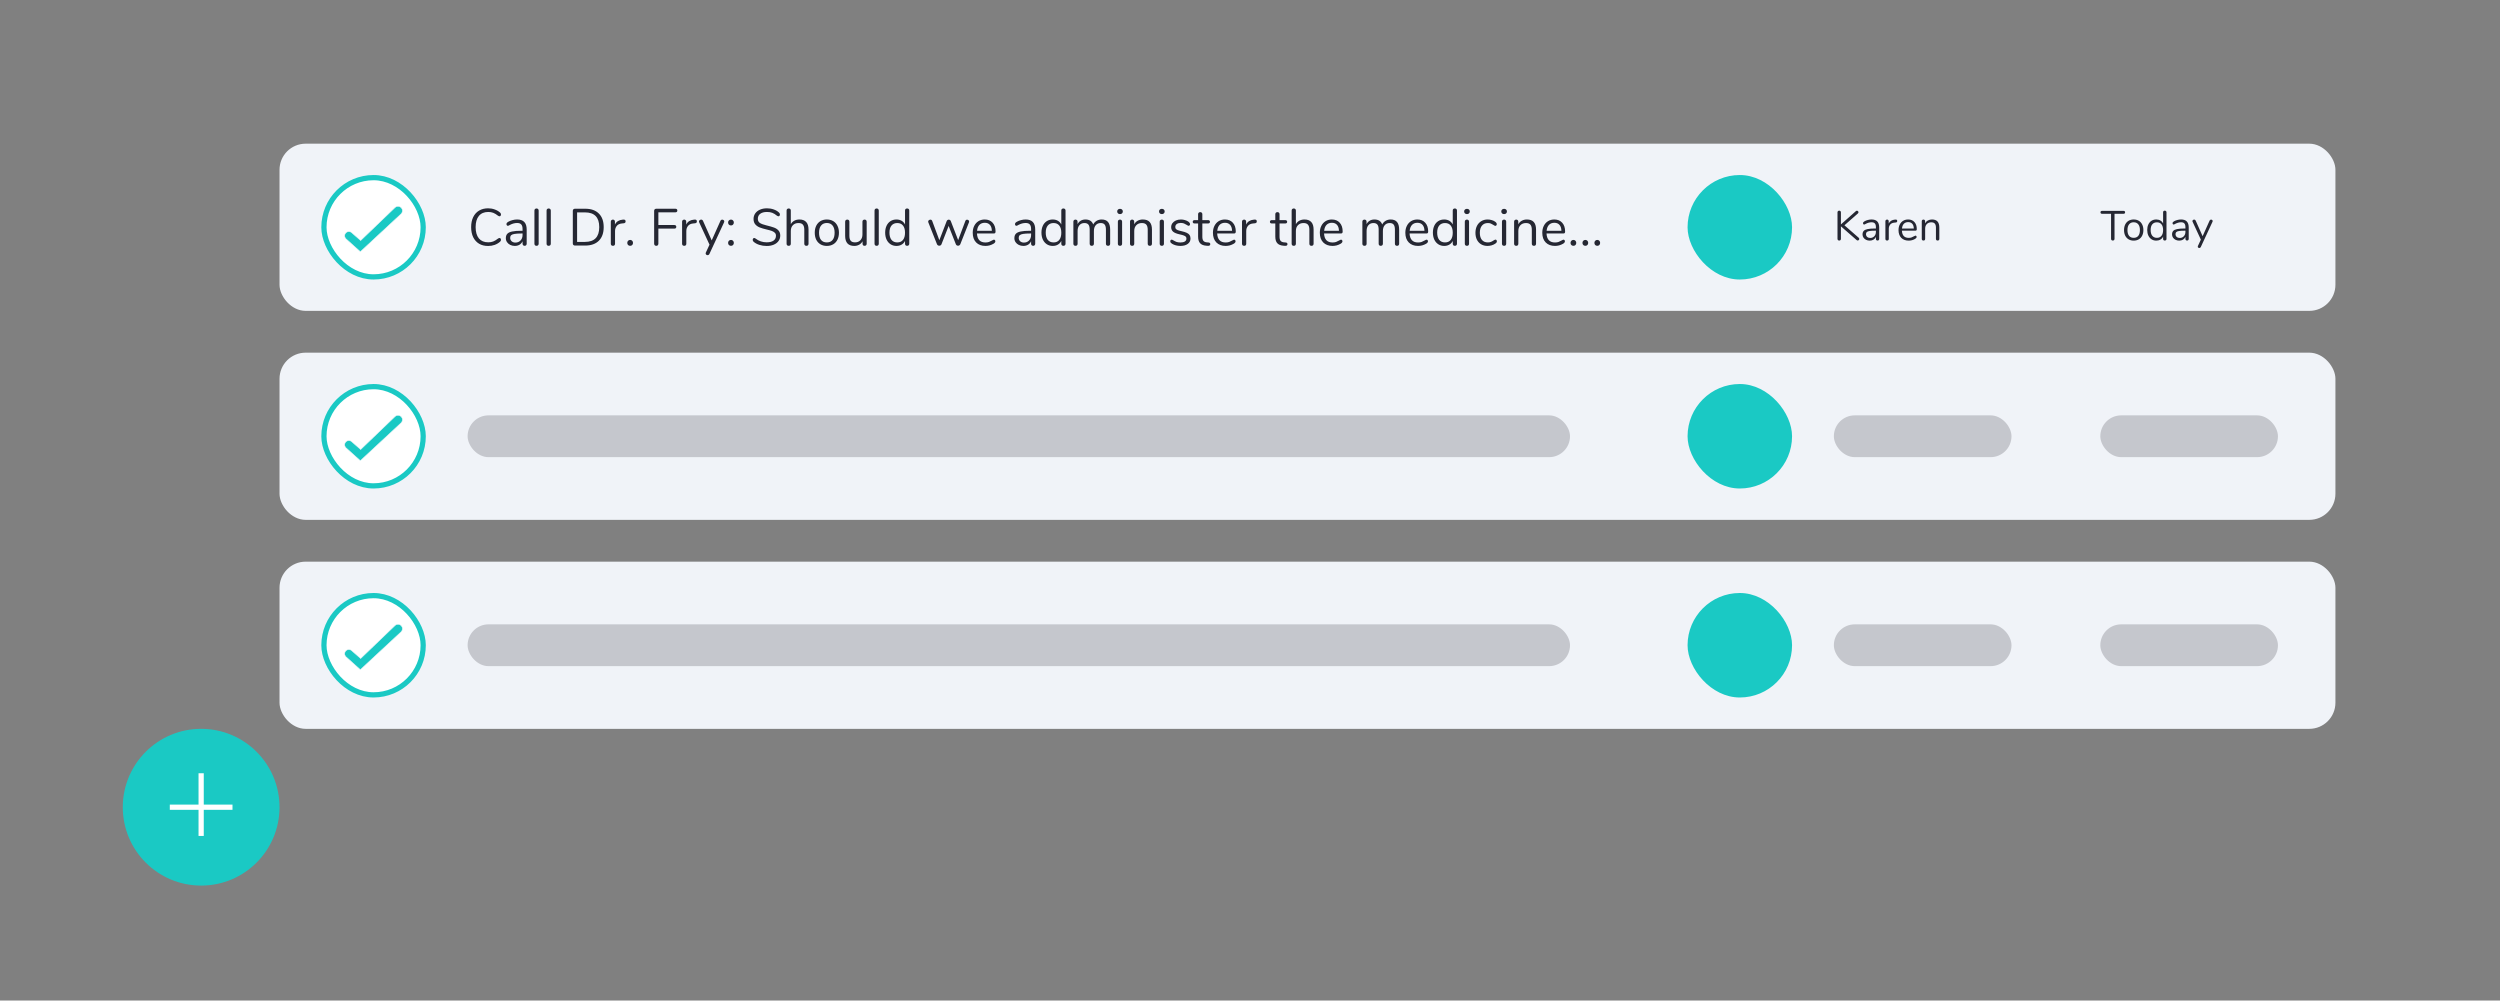 <svg width="957" height="383" viewBox="0 0 957 383" fill="none" xmlns="http://www.w3.org/2000/svg">
<rect x="0" y="0" width="957" height="383" fill="#808080" stroke="none"/>
<rect x="107" y="215" width="787" height="64" rx="10" fill="#F0F3F8"/>
<rect x="702" y="239" width="68" height="16" rx="8" fill="#C5C7CD"/>
<rect x="804" y="239" width="68" height="16" rx="8" fill="#C5C7CD"/>
<rect x="646" y="227" width="40" height="40" rx="20" fill="#1AC9C4"/>
<rect x="179" y="239" width="422" height="16" rx="8" fill="#C5C7CD"/>
<rect x="124" y="228" width="38" height="38" rx="19" fill="white" stroke="#1AC9C4" stroke-width="2"/>
<path d="M137.992 252.009L138.061 252.069L138.127 252.006L151.2 239.457C151.854 238.828 152.889 238.832 153.54 239.465C154.229 240.137 154.216 241.249 153.51 241.904L137.938 256.364L132.471 251.45C131.778 250.827 131.758 249.748 132.426 249.1C133.027 248.518 133.974 248.494 134.604 249.045L137.992 252.009Z" fill="#1AC9C4" stroke="#F0F3F8" stroke-width="0.2"/>
<rect x="107" y="135" width="787" height="64" rx="10" fill="#F0F3F8"/>
<rect x="702" y="159" width="68" height="16" rx="8" fill="#C5C7CD"/>
<rect x="804" y="159" width="68" height="16" rx="8" fill="#C5C7CD"/>
<rect x="646" y="147" width="40" height="40" rx="20" fill="#1AC9C4"/>
<rect x="179" y="159" width="422" height="16" rx="8" fill="#C5C7CD"/>
<rect x="124" y="148" width="38" height="38" rx="19" fill="white" stroke="#1AC9C4" stroke-width="2"/>
<path d="M137.992 172.009L138.061 172.069L138.127 172.006L151.2 159.457C151.854 158.828 152.889 158.832 153.54 159.465C154.229 160.137 154.216 161.249 153.51 161.904L137.938 176.364L132.471 171.45C131.778 170.827 131.758 169.748 132.426 169.1C133.027 168.518 133.974 168.494 134.604 169.045L137.992 172.009Z" fill="#1AC9C4" stroke="#F0F3F8" stroke-width="0.2"/>
<rect x="107" y="55" width="787" height="64" rx="10" fill="#F0F3F8"/>
<rect x="646" y="67" width="40" height="40" rx="20" fill="#1AC9C4"/>
<rect x="124" y="68" width="38" height="38" rx="19" fill="white" stroke="#1AC9C4" stroke-width="2"/>
<path d="M137.992 92.009L138.061 92.069L138.127 92.006L151.2 79.457C151.854 78.828 152.889 78.832 153.54 79.465C154.229 80.137 154.216 81.249 153.51 81.904L137.938 96.364L132.471 91.45C131.778 90.827 131.758 89.748 132.426 89.1C133.027 88.518 133.974 88.494 134.604 89.045L137.992 92.009Z" fill="#1AC9C4" stroke="#F0F3F8" stroke-width="0.2"/>
<path d="M186.854 94.16C185.521 94.16 184.367 93.873 183.394 93.3C182.421 92.713 181.667 91.88 181.134 90.8C180.614 89.707 180.354 88.42 180.354 86.94C180.354 85.473 180.614 84.2 181.134 83.12C181.667 82.027 182.421 81.193 183.394 80.62C184.367 80.033 185.521 79.74 186.854 79.74C187.747 79.74 188.587 79.887 189.374 80.18C190.174 80.46 190.867 80.867 191.454 81.4C191.667 81.6 191.774 81.833 191.774 82.1C191.774 82.287 191.721 82.453 191.614 82.6C191.507 82.733 191.381 82.8 191.234 82.8C191.074 82.8 190.881 82.727 190.654 82.58C189.974 82.047 189.354 81.673 188.794 81.46C188.247 81.247 187.614 81.14 186.894 81.14C185.347 81.14 184.154 81.647 183.314 82.66C182.487 83.66 182.074 85.087 182.074 86.94C182.074 88.807 182.487 90.247 183.314 91.26C184.154 92.26 185.347 92.76 186.894 92.76C187.601 92.76 188.234 92.653 188.794 92.44C189.354 92.227 189.974 91.853 190.654 91.32C190.881 91.173 191.074 91.1 191.234 91.1C191.381 91.1 191.507 91.167 191.614 91.3C191.721 91.433 191.774 91.6 191.774 91.8C191.774 92.067 191.667 92.3 191.454 92.5C190.867 93.033 190.174 93.447 189.374 93.74C188.587 94.02 187.747 94.16 186.854 94.16ZM197.954 84.02C200.394 84.02 201.614 85.3 201.614 87.86V93.3C201.614 93.54 201.541 93.733 201.394 93.88C201.261 94.027 201.074 94.1 200.834 94.1C200.594 94.1 200.401 94.027 200.254 93.88C200.107 93.733 200.034 93.54 200.034 93.3V92.34C199.781 92.913 199.394 93.36 198.874 93.68C198.354 93.987 197.754 94.14 197.074 94.14C196.447 94.14 195.867 94.013 195.334 93.76C194.814 93.507 194.401 93.153 194.094 92.7C193.787 92.247 193.634 91.747 193.634 91.2C193.634 90.467 193.821 89.9 194.194 89.5C194.567 89.087 195.181 88.793 196.034 88.62C196.887 88.433 198.074 88.34 199.594 88.34H200.034V87.68C200.034 86.88 199.867 86.293 199.534 85.92C199.214 85.547 198.687 85.36 197.954 85.36C197.047 85.36 196.127 85.607 195.194 86.1C194.834 86.327 194.581 86.44 194.434 86.44C194.274 86.44 194.141 86.38 194.034 86.26C193.927 86.14 193.874 85.987 193.874 85.8C193.874 85.613 193.927 85.453 194.034 85.32C194.154 85.173 194.341 85.027 194.594 84.88C195.061 84.613 195.587 84.407 196.174 84.26C196.774 84.1 197.367 84.02 197.954 84.02ZM197.294 92.86C198.094 92.86 198.747 92.593 199.254 92.06C199.774 91.513 200.034 90.813 200.034 89.96V89.38H199.674C198.501 89.38 197.607 89.433 196.994 89.54C196.381 89.633 195.941 89.8 195.674 90.04C195.421 90.267 195.294 90.607 195.294 91.06C195.294 91.58 195.481 92.013 195.854 92.36C196.241 92.693 196.721 92.86 197.294 92.86ZM205.399 94.1C205.159 94.1 204.959 94.033 204.799 93.9C204.653 93.753 204.579 93.553 204.579 93.3V80.6C204.579 80.347 204.653 80.153 204.799 80.02C204.959 79.873 205.159 79.8 205.399 79.8C205.626 79.8 205.813 79.873 205.959 80.02C206.119 80.153 206.199 80.347 206.199 80.6V93.3C206.199 93.553 206.119 93.753 205.959 93.9C205.813 94.033 205.626 94.1 205.399 94.1ZM210.048 94.1C209.808 94.1 209.608 94.033 209.448 93.9C209.301 93.753 209.228 93.553 209.228 93.3V80.6C209.228 80.347 209.301 80.153 209.448 80.02C209.608 79.873 209.808 79.8 210.048 79.8C210.275 79.8 210.461 79.873 210.608 80.02C210.768 80.153 210.848 80.347 210.848 80.6V93.3C210.848 93.553 210.768 93.753 210.608 93.9C210.461 94.033 210.275 94.1 210.048 94.1ZM220.113 94C219.859 94 219.653 93.927 219.493 93.78C219.346 93.633 219.273 93.44 219.273 93.2V80.7C219.273 80.46 219.346 80.267 219.493 80.12C219.653 79.973 219.859 79.9 220.113 79.9H224.013C226.266 79.9 228.006 80.513 229.233 81.74C230.473 82.953 231.093 84.687 231.093 86.94C231.093 89.193 230.473 90.933 229.233 92.16C227.993 93.387 226.253 94 224.013 94H220.113ZM223.913 92.6C227.566 92.6 229.393 90.713 229.393 86.94C229.393 83.18 227.566 81.3 223.913 81.3H220.913V92.6H223.913ZM238.638 84.06C239.198 84.02 239.478 84.247 239.478 84.74C239.478 84.953 239.418 85.127 239.298 85.26C239.178 85.38 238.971 85.453 238.678 85.48L238.078 85.54C237.184 85.62 236.518 85.94 236.078 86.5C235.651 87.047 235.438 87.693 235.438 88.44V93.3C235.438 93.567 235.364 93.767 235.218 93.9C235.071 94.033 234.878 94.1 234.638 94.1C234.398 94.1 234.198 94.033 234.038 93.9C233.891 93.753 233.818 93.553 233.818 93.3V84.86C233.818 84.607 233.898 84.413 234.058 84.28C234.218 84.133 234.411 84.06 234.638 84.06C234.851 84.06 235.031 84.133 235.178 84.28C235.324 84.413 235.398 84.6 235.398 84.84V85.96C235.678 85.373 236.071 84.927 236.578 84.62C237.098 84.313 237.691 84.133 238.358 84.08L238.638 84.06ZM241.239 94.1C240.919 94.1 240.652 94 240.439 93.8C240.226 93.587 240.119 93.313 240.119 92.98C240.119 92.647 240.226 92.373 240.439 92.16C240.652 91.947 240.919 91.84 241.239 91.84C241.546 91.84 241.799 91.947 241.999 92.16C242.212 92.373 242.319 92.647 242.319 92.98C242.319 93.313 242.212 93.587 241.999 93.8C241.799 94 241.546 94.1 241.239 94.1ZM251.225 94.1C250.972 94.1 250.772 94.027 250.625 93.88C250.479 93.72 250.405 93.513 250.405 93.26V80.7C250.405 80.46 250.479 80.267 250.625 80.12C250.785 79.973 250.992 79.9 251.245 79.9H258.525C258.765 79.9 258.952 79.96 259.085 80.08C259.219 80.2 259.285 80.373 259.285 80.6C259.285 80.813 259.219 80.98 259.085 81.1C258.952 81.22 258.765 81.28 258.525 81.28H252.025V86.14H258.125C258.365 86.14 258.552 86.2 258.685 86.32C258.819 86.44 258.885 86.613 258.885 86.84C258.885 87.053 258.819 87.22 258.685 87.34C258.552 87.46 258.365 87.52 258.125 87.52H252.025V93.26C252.025 93.513 251.952 93.72 251.805 93.88C251.672 94.027 251.479 94.1 251.225 94.1ZM265.923 84.06C266.483 84.02 266.763 84.247 266.763 84.74C266.763 84.953 266.703 85.127 266.583 85.26C266.463 85.38 266.256 85.453 265.963 85.48L265.363 85.54C264.47 85.62 263.803 85.94 263.363 86.5C262.936 87.047 262.723 87.693 262.723 88.44V93.3C262.723 93.567 262.65 93.767 262.503 93.9C262.356 94.033 262.163 94.1 261.923 94.1C261.683 94.1 261.483 94.033 261.323 93.9C261.176 93.753 261.103 93.553 261.103 93.3V84.86C261.103 84.607 261.183 84.413 261.343 84.28C261.503 84.133 261.696 84.06 261.923 84.06C262.136 84.06 262.316 84.133 262.463 84.28C262.61 84.413 262.683 84.6 262.683 84.84V85.96C262.963 85.373 263.356 84.927 263.863 84.62C264.383 84.313 264.976 84.133 265.643 84.08L265.923 84.06ZM275.779 84.56C275.926 84.24 276.159 84.08 276.479 84.08C276.679 84.08 276.859 84.147 277.019 84.28C277.179 84.413 277.259 84.58 277.259 84.78C277.259 84.9 277.232 85.007 277.179 85.1L271.559 97.22C271.492 97.367 271.392 97.48 271.259 97.56C271.139 97.64 271.012 97.68 270.879 97.68C270.679 97.68 270.499 97.613 270.339 97.48C270.192 97.36 270.119 97.2 270.119 97C270.119 96.893 270.146 96.787 270.199 96.68L271.599 93.66L267.639 85.1C267.586 85.007 267.559 84.907 267.559 84.8C267.559 84.6 267.646 84.427 267.819 84.28C268.006 84.133 268.206 84.06 268.419 84.06C268.552 84.06 268.679 84.1 268.799 84.18C268.932 84.26 269.032 84.373 269.099 84.52L272.439 92.02L275.779 84.56ZM279.833 86.3C279.513 86.3 279.246 86.2 279.033 86C278.819 85.787 278.713 85.513 278.713 85.18C278.713 84.847 278.819 84.58 279.033 84.38C279.246 84.167 279.513 84.06 279.833 84.06C280.139 84.06 280.393 84.167 280.593 84.38C280.806 84.58 280.913 84.847 280.913 85.18C280.913 85.513 280.806 85.787 280.593 86C280.393 86.2 280.139 86.3 279.833 86.3ZM279.833 94.1C279.513 94.1 279.246 94 279.033 93.8C278.819 93.587 278.713 93.313 278.713 92.98C278.713 92.647 278.819 92.373 279.033 92.16C279.246 91.947 279.513 91.84 279.833 91.84C280.139 91.84 280.393 91.947 280.593 92.16C280.806 92.373 280.913 92.647 280.913 92.98C280.913 93.313 280.806 93.587 280.593 93.8C280.393 94 280.139 94.1 279.833 94.1ZM293.499 94.16C292.499 94.16 291.539 94.013 290.619 93.72C289.712 93.413 288.986 93.007 288.439 92.5C288.239 92.313 288.139 92.08 288.139 91.8C288.139 91.613 288.192 91.453 288.299 91.32C288.406 91.173 288.532 91.1 288.679 91.1C288.852 91.1 289.039 91.173 289.239 91.32C290.479 92.28 291.892 92.76 293.479 92.76C294.626 92.76 295.506 92.54 296.119 92.1C296.732 91.66 297.039 91.033 297.039 90.22C297.039 89.753 296.892 89.38 296.599 89.1C296.306 88.807 295.919 88.573 295.439 88.4C294.959 88.227 294.312 88.047 293.499 87.86C292.406 87.607 291.506 87.34 290.799 87.06C290.106 86.78 289.539 86.38 289.099 85.86C288.672 85.34 288.459 84.66 288.459 83.82C288.459 83.02 288.672 82.313 289.099 81.7C289.539 81.073 290.146 80.593 290.919 80.26C291.706 79.913 292.599 79.74 293.599 79.74C294.532 79.74 295.399 79.887 296.199 80.18C297.012 80.46 297.692 80.867 298.239 81.4C298.452 81.613 298.559 81.847 298.559 82.1C298.559 82.287 298.506 82.453 298.399 82.6C298.292 82.733 298.166 82.8 298.019 82.8C297.872 82.8 297.679 82.727 297.439 82.58C296.786 82.047 296.179 81.673 295.619 81.46C295.059 81.247 294.386 81.14 293.599 81.14C292.492 81.14 291.632 81.373 291.019 81.84C290.406 82.293 290.099 82.933 290.099 83.76C290.099 84.467 290.366 85 290.899 85.36C291.446 85.707 292.279 86.013 293.399 86.28C294.612 86.573 295.566 86.847 296.259 87.1C296.952 87.34 297.526 87.707 297.979 88.2C298.446 88.693 298.679 89.353 298.679 90.18C298.679 90.967 298.459 91.66 298.019 92.26C297.592 92.86 296.986 93.327 296.199 93.66C295.412 93.993 294.512 94.16 293.499 94.16ZM306.023 84.02C307.17 84.02 308.036 84.347 308.623 85C309.21 85.64 309.503 86.6 309.503 87.88V93.3C309.503 93.553 309.43 93.753 309.283 93.9C309.136 94.033 308.943 94.1 308.703 94.1C308.45 94.1 308.25 94.033 308.103 93.9C307.956 93.753 307.883 93.553 307.883 93.3V87.92C307.883 87.053 307.703 86.413 307.343 86C306.996 85.587 306.436 85.38 305.663 85.38C304.77 85.38 304.056 85.653 303.523 86.2C302.99 86.747 302.723 87.487 302.723 88.42V93.3C302.723 93.553 302.65 93.753 302.503 93.9C302.37 94.033 302.176 94.1 301.923 94.1C301.67 94.1 301.47 94.033 301.323 93.9C301.176 93.753 301.103 93.553 301.103 93.3V80.58C301.103 80.353 301.176 80.167 301.323 80.02C301.483 79.873 301.683 79.8 301.923 79.8C302.176 79.8 302.37 79.873 302.503 80.02C302.65 80.153 302.723 80.34 302.723 80.58V85.82C303.043 85.233 303.49 84.787 304.063 84.48C304.636 84.173 305.29 84.02 306.023 84.02ZM316.51 94.14C315.59 94.14 314.777 93.933 314.07 93.52C313.377 93.107 312.837 92.52 312.45 91.76C312.077 90.987 311.89 90.093 311.89 89.08C311.89 88.067 312.077 87.18 312.45 86.42C312.837 85.647 313.377 85.053 314.07 84.64C314.777 84.227 315.59 84.02 316.51 84.02C317.43 84.02 318.243 84.227 318.95 84.64C319.657 85.053 320.197 85.647 320.57 86.42C320.957 87.18 321.15 88.067 321.15 89.08C321.15 90.093 320.957 90.987 320.57 91.76C320.197 92.52 319.657 93.107 318.95 93.52C318.243 93.933 317.43 94.14 316.51 94.14ZM316.51 92.8C317.47 92.8 318.203 92.487 318.71 91.86C319.23 91.22 319.49 90.293 319.49 89.08C319.49 87.893 319.23 86.98 318.71 86.34C318.19 85.687 317.457 85.36 316.51 85.36C315.563 85.36 314.83 85.687 314.31 86.34C313.79 86.98 313.53 87.893 313.53 89.08C313.53 90.28 313.783 91.2 314.29 91.84C314.81 92.48 315.55 92.8 316.51 92.8ZM330.964 84.06C331.217 84.06 331.411 84.133 331.544 84.28C331.691 84.427 331.764 84.62 331.764 84.86V93.32C331.764 93.547 331.691 93.733 331.544 93.88C331.411 94.027 331.217 94.1 330.964 94.1C330.724 94.1 330.531 94.033 330.384 93.9C330.251 93.753 330.184 93.567 330.184 93.34V92.34C329.877 92.927 329.444 93.373 328.884 93.68C328.337 93.987 327.717 94.14 327.024 94.14C325.864 94.14 324.991 93.82 324.404 93.18C323.817 92.527 323.524 91.567 323.524 90.3V84.86C323.524 84.62 323.597 84.427 323.744 84.28C323.891 84.133 324.091 84.06 324.344 84.06C324.597 84.06 324.791 84.133 324.924 84.28C325.071 84.427 325.144 84.62 325.144 84.86V90.26C325.144 91.127 325.317 91.767 325.664 92.18C326.011 92.58 326.557 92.78 327.304 92.78C328.157 92.78 328.844 92.507 329.364 91.96C329.884 91.4 330.144 90.667 330.144 89.76V84.86C330.144 84.62 330.217 84.427 330.364 84.28C330.511 84.133 330.711 84.06 330.964 84.06ZM335.595 94.1C335.355 94.1 335.155 94.033 334.995 93.9C334.848 93.753 334.775 93.553 334.775 93.3V80.6C334.775 80.347 334.848 80.153 334.995 80.02C335.155 79.873 335.355 79.8 335.595 79.8C335.821 79.8 336.008 79.873 336.155 80.02C336.315 80.153 336.395 80.347 336.395 80.6V93.3C336.395 93.553 336.315 93.753 336.155 93.9C336.008 94.033 335.821 94.1 335.595 94.1ZM347.243 79.8C347.497 79.8 347.697 79.873 347.843 80.02C347.99 80.167 348.063 80.353 348.063 80.58V93.3C348.063 93.54 347.99 93.733 347.843 93.88C347.697 94.027 347.497 94.1 347.243 94.1C346.99 94.1 346.79 94.027 346.643 93.88C346.51 93.733 346.443 93.54 346.443 93.3V92.22C346.15 92.833 345.717 93.307 345.143 93.64C344.583 93.973 343.923 94.14 343.163 94.14C342.31 94.14 341.557 93.927 340.903 93.5C340.25 93.073 339.743 92.48 339.383 91.72C339.023 90.947 338.843 90.053 338.843 89.04C338.843 88.04 339.023 87.16 339.383 86.4C339.743 85.64 340.25 85.053 340.903 84.64C341.557 84.227 342.31 84.02 343.163 84.02C343.923 84.02 344.583 84.187 345.143 84.52C345.717 84.853 346.15 85.327 346.443 85.94V80.58C346.443 80.34 346.51 80.153 346.643 80.02C346.79 79.873 346.99 79.8 347.243 79.8ZM343.483 92.8C344.43 92.8 345.157 92.48 345.663 91.84C346.183 91.187 346.443 90.267 346.443 89.08C346.443 87.893 346.183 86.98 345.663 86.34C345.157 85.7 344.43 85.38 343.483 85.38C342.537 85.38 341.797 85.7 341.263 86.34C340.743 86.98 340.483 87.88 340.483 89.04C340.483 90.227 340.743 91.153 341.263 91.82C341.797 92.473 342.537 92.8 343.483 92.8ZM369.54 84.58C369.673 84.26 369.893 84.1 370.2 84.1C370.4 84.1 370.58 84.167 370.74 84.3C370.9 84.433 370.98 84.6 370.98 84.8C370.98 84.893 370.96 84.993 370.92 85.1L367.6 93.5C367.52 93.673 367.4 93.813 367.24 93.92C367.093 94.013 366.927 94.06 366.74 94.06C366.567 94.06 366.4 94.013 366.24 93.92C366.093 93.813 365.98 93.673 365.9 93.5L363.14 86.48L360.4 93.5C360.333 93.673 360.22 93.813 360.06 93.92C359.9 94.013 359.727 94.06 359.54 94.06C359.367 94.06 359.2 94.013 359.04 93.92C358.88 93.813 358.76 93.673 358.68 93.5L355.36 85.12C355.32 85.013 355.3 84.92 355.3 84.84C355.3 84.627 355.387 84.447 355.56 84.3C355.747 84.153 355.947 84.08 356.16 84.08C356.48 84.08 356.707 84.24 356.84 84.56L359.58 91.94L362.4 84.62C362.48 84.447 362.587 84.313 362.72 84.22C362.867 84.127 363.02 84.08 363.18 84.08C363.353 84.08 363.507 84.127 363.64 84.22C363.787 84.313 363.893 84.447 363.96 84.62L366.78 91.92L369.54 84.58ZM380.479 91.74C380.626 91.74 380.752 91.8 380.859 91.92C380.966 92.04 381.019 92.193 381.019 92.38C381.019 92.713 380.786 93.02 380.319 93.3C379.839 93.58 379.332 93.793 378.799 93.94C378.266 94.073 377.746 94.14 377.239 94.14C375.732 94.14 374.539 93.693 373.659 92.8C372.792 91.907 372.359 90.673 372.359 89.1C372.359 88.1 372.552 87.22 372.939 86.46C373.326 85.687 373.866 85.087 374.559 84.66C375.266 84.233 376.066 84.02 376.959 84.02C378.226 84.02 379.232 84.433 379.979 85.26C380.726 86.087 381.099 87.207 381.099 88.62C381.099 88.887 381.046 89.08 380.939 89.2C380.832 89.32 380.659 89.38 380.419 89.38H373.979C374.099 91.673 375.186 92.82 377.239 92.82C377.759 92.82 378.206 92.753 378.579 92.62C378.952 92.473 379.352 92.28 379.779 92.04C380.126 91.84 380.359 91.74 380.479 91.74ZM376.979 85.28C376.126 85.28 375.439 85.547 374.919 86.08C374.412 86.613 374.112 87.367 374.019 88.34H379.679C379.652 87.353 379.406 86.6 378.939 86.08C378.472 85.547 377.819 85.28 376.979 85.28ZM392.622 84.02C395.062 84.02 396.282 85.3 396.282 87.86V93.3C396.282 93.54 396.209 93.733 396.062 93.88C395.929 94.027 395.742 94.1 395.502 94.1C395.262 94.1 395.069 94.027 394.922 93.88C394.775 93.733 394.702 93.54 394.702 93.3V92.34C394.449 92.913 394.062 93.36 393.542 93.68C393.022 93.987 392.422 94.14 391.742 94.14C391.115 94.14 390.535 94.013 390.002 93.76C389.482 93.507 389.069 93.153 388.762 92.7C388.455 92.247 388.302 91.747 388.302 91.2C388.302 90.467 388.489 89.9 388.862 89.5C389.235 89.087 389.849 88.793 390.702 88.62C391.555 88.433 392.742 88.34 394.262 88.34H394.702V87.68C394.702 86.88 394.535 86.293 394.202 85.92C393.882 85.547 393.355 85.36 392.622 85.36C391.715 85.36 390.795 85.607 389.862 86.1C389.502 86.327 389.249 86.44 389.102 86.44C388.942 86.44 388.809 86.38 388.702 86.26C388.595 86.14 388.542 85.987 388.542 85.8C388.542 85.613 388.595 85.453 388.702 85.32C388.822 85.173 389.009 85.027 389.262 84.88C389.729 84.613 390.255 84.407 390.842 84.26C391.442 84.1 392.035 84.02 392.622 84.02ZM391.962 92.86C392.762 92.86 393.415 92.593 393.922 92.06C394.442 91.513 394.702 90.813 394.702 89.96V89.38H394.342C393.169 89.38 392.275 89.433 391.662 89.54C391.049 89.633 390.609 89.8 390.342 90.04C390.089 90.267 389.962 90.607 389.962 91.06C389.962 91.58 390.149 92.013 390.522 92.36C390.909 92.693 391.389 92.86 391.962 92.86ZM407.067 79.8C407.321 79.8 407.521 79.873 407.667 80.02C407.814 80.167 407.887 80.353 407.887 80.58V93.3C407.887 93.54 407.814 93.733 407.667 93.88C407.521 94.027 407.321 94.1 407.067 94.1C406.814 94.1 406.614 94.027 406.467 93.88C406.334 93.733 406.267 93.54 406.267 93.3V92.22C405.974 92.833 405.541 93.307 404.967 93.64C404.407 93.973 403.747 94.14 402.987 94.14C402.134 94.14 401.381 93.927 400.727 93.5C400.074 93.073 399.567 92.48 399.207 91.72C398.847 90.947 398.667 90.053 398.667 89.04C398.667 88.04 398.847 87.16 399.207 86.4C399.567 85.64 400.074 85.053 400.727 84.64C401.381 84.227 402.134 84.02 402.987 84.02C403.747 84.02 404.407 84.187 404.967 84.52C405.541 84.853 405.974 85.327 406.267 85.94V80.58C406.267 80.34 406.334 80.153 406.467 80.02C406.614 79.873 406.814 79.8 407.067 79.8ZM403.307 92.8C404.254 92.8 404.981 92.48 405.487 91.84C406.007 91.187 406.267 90.267 406.267 89.08C406.267 87.893 406.007 86.98 405.487 86.34C404.981 85.7 404.254 85.38 403.307 85.38C402.361 85.38 401.621 85.7 401.087 86.34C400.567 86.98 400.307 87.88 400.307 89.04C400.307 90.227 400.567 91.153 401.087 91.82C401.621 92.473 402.361 92.8 403.307 92.8ZM421.728 84.02C423.888 84.02 424.968 85.307 424.968 87.88V93.3C424.968 93.553 424.895 93.753 424.748 93.9C424.601 94.033 424.408 94.1 424.168 94.1C423.928 94.1 423.728 94.033 423.568 93.9C423.421 93.753 423.348 93.553 423.348 93.3V87.92C423.348 87.027 423.188 86.38 422.868 85.98C422.548 85.58 422.048 85.38 421.368 85.38C420.555 85.38 419.915 85.653 419.448 86.2C418.981 86.747 418.748 87.487 418.748 88.42V93.3C418.748 93.553 418.668 93.753 418.508 93.9C418.361 94.033 418.168 94.1 417.928 94.1C417.688 94.1 417.495 94.033 417.348 93.9C417.201 93.753 417.128 93.553 417.128 93.3V87.92C417.128 87.027 416.968 86.38 416.648 85.98C416.328 85.58 415.821 85.38 415.128 85.38C414.328 85.38 413.688 85.653 413.208 86.2C412.741 86.747 412.508 87.487 412.508 88.42V93.3C412.508 93.553 412.435 93.753 412.288 93.9C412.141 94.033 411.948 94.1 411.708 94.1C411.468 94.1 411.268 94.033 411.108 93.9C410.961 93.753 410.888 93.553 410.888 93.3V84.86C410.888 84.62 410.961 84.427 411.108 84.28C411.268 84.133 411.468 84.06 411.708 84.06C411.935 84.06 412.121 84.133 412.268 84.28C412.415 84.413 412.488 84.6 412.488 84.84V85.8C412.781 85.227 413.188 84.787 413.708 84.48C414.228 84.173 414.828 84.02 415.508 84.02C417.028 84.02 418.021 84.66 418.488 85.94C418.768 85.353 419.195 84.887 419.768 84.54C420.341 84.193 420.995 84.02 421.728 84.02ZM428.739 94.1C428.499 94.1 428.299 94.033 428.139 93.9C427.993 93.753 427.919 93.553 427.919 93.3V84.86C427.919 84.607 427.993 84.413 428.139 84.28C428.299 84.133 428.499 84.06 428.739 84.06C428.979 84.06 429.173 84.133 429.319 84.28C429.466 84.413 429.539 84.607 429.539 84.86V93.3C429.539 93.567 429.466 93.767 429.319 93.9C429.173 94.033 428.979 94.1 428.739 94.1ZM428.739 81.96C428.419 81.96 428.159 81.867 427.959 81.68C427.759 81.493 427.659 81.247 427.659 80.94C427.659 80.647 427.759 80.407 427.959 80.22C428.159 80.033 428.419 79.94 428.739 79.94C429.059 79.94 429.319 80.033 429.519 80.22C429.719 80.407 429.819 80.647 429.819 80.94C429.819 81.247 429.719 81.493 429.519 81.68C429.319 81.867 429.059 81.96 428.739 81.96ZM437.468 84.02C439.801 84.02 440.968 85.307 440.968 87.88V93.3C440.968 93.553 440.894 93.753 440.748 93.9C440.614 94.033 440.421 94.1 440.168 94.1C439.914 94.1 439.714 94.033 439.568 93.9C439.421 93.753 439.348 93.553 439.348 93.3V87.98C439.348 87.073 439.168 86.413 438.808 86C438.461 85.587 437.901 85.38 437.128 85.38C436.234 85.38 435.521 85.653 434.988 86.2C434.454 86.747 434.188 87.487 434.188 88.42V93.3C434.188 93.553 434.114 93.753 433.968 93.9C433.834 94.033 433.641 94.1 433.388 94.1C433.134 94.1 432.934 94.033 432.788 93.9C432.641 93.753 432.568 93.553 432.568 93.3V84.86C432.568 84.62 432.641 84.427 432.788 84.28C432.934 84.133 433.134 84.06 433.388 84.06C433.628 84.06 433.814 84.133 433.948 84.28C434.094 84.427 434.168 84.613 434.168 84.84V85.86C434.488 85.26 434.934 84.807 435.508 84.5C436.081 84.18 436.734 84.02 437.468 84.02ZM444.755 94.1C444.515 94.1 444.315 94.033 444.155 93.9C444.008 93.753 443.935 93.553 443.935 93.3V84.86C443.935 84.607 444.008 84.413 444.155 84.28C444.315 84.133 444.515 84.06 444.755 84.06C444.995 84.06 445.188 84.133 445.335 84.28C445.482 84.413 445.555 84.607 445.555 84.86V93.3C445.555 93.567 445.482 93.767 445.335 93.9C445.188 94.033 444.995 94.1 444.755 94.1ZM444.755 81.96C444.435 81.96 444.175 81.867 443.975 81.68C443.775 81.493 443.675 81.247 443.675 80.94C443.675 80.647 443.775 80.407 443.975 80.22C444.175 80.033 444.435 79.94 444.755 79.94C445.075 79.94 445.335 80.033 445.535 80.22C445.735 80.407 445.835 80.647 445.835 80.94C445.835 81.247 445.735 81.493 445.535 81.68C445.335 81.867 445.075 81.96 444.755 81.96ZM451.863 94.14C451.25 94.14 450.663 94.067 450.103 93.92C449.557 93.773 449.07 93.567 448.643 93.3C448.403 93.14 448.23 92.993 448.123 92.86C448.03 92.713 447.983 92.54 447.983 92.34C447.983 92.167 448.03 92.027 448.123 91.92C448.23 91.8 448.363 91.74 448.523 91.74C448.683 91.74 448.917 91.84 449.223 92.04C449.623 92.28 450.017 92.473 450.403 92.62C450.803 92.753 451.297 92.82 451.883 92.82C452.603 92.82 453.163 92.693 453.563 92.44C453.963 92.187 454.163 91.82 454.163 91.34C454.163 91.047 454.09 90.813 453.943 90.64C453.797 90.453 453.543 90.293 453.183 90.16C452.823 90.013 452.297 89.867 451.603 89.72C450.43 89.467 449.59 89.127 449.083 88.7C448.577 88.273 448.323 87.693 448.323 86.96C448.323 86.387 448.483 85.88 448.803 85.44C449.123 85 449.563 84.653 450.123 84.4C450.697 84.147 451.343 84.02 452.063 84.02C452.583 84.02 453.083 84.093 453.563 84.24C454.057 84.373 454.49 84.567 454.863 84.82C455.317 85.14 455.543 85.473 455.543 85.82C455.543 85.993 455.49 86.14 455.383 86.26C455.277 86.38 455.15 86.44 455.003 86.44C454.843 86.44 454.603 86.327 454.283 86.1C453.91 85.86 453.557 85.673 453.223 85.54C452.89 85.407 452.477 85.34 451.983 85.34C451.357 85.34 450.85 85.48 450.463 85.76C450.09 86.04 449.903 86.413 449.903 86.88C449.903 87.173 449.97 87.413 450.103 87.6C450.25 87.773 450.483 87.933 450.803 88.08C451.137 88.213 451.61 88.347 452.223 88.48C453.13 88.68 453.83 88.9 454.323 89.14C454.83 89.38 455.19 89.673 455.403 90.02C455.617 90.367 455.723 90.807 455.723 91.34C455.723 92.18 455.37 92.86 454.663 93.38C453.957 93.887 453.023 94.14 451.863 94.14ZM462.595 92.82C463.062 92.86 463.295 93.073 463.295 93.46C463.295 93.687 463.208 93.86 463.035 93.98C462.875 94.087 462.628 94.127 462.295 94.1L461.755 94.06C460.688 93.98 459.902 93.66 459.395 93.1C458.888 92.54 458.635 91.693 458.635 90.56V85.54H457.295C457.068 85.54 456.888 85.487 456.755 85.38C456.635 85.26 456.575 85.107 456.575 84.92C456.575 84.72 456.635 84.56 456.755 84.44C456.888 84.32 457.068 84.26 457.295 84.26H458.635V82C458.635 81.747 458.708 81.553 458.855 81.42C459.002 81.273 459.202 81.2 459.455 81.2C459.695 81.2 459.888 81.273 460.035 81.42C460.182 81.553 460.255 81.747 460.255 82V84.26H462.475C462.688 84.26 462.855 84.32 462.975 84.44C463.108 84.56 463.175 84.72 463.175 84.92C463.175 85.107 463.108 85.26 462.975 85.38C462.855 85.487 462.688 85.54 462.475 85.54H460.255V90.64C460.255 91.373 460.402 91.907 460.695 92.24C461.002 92.56 461.455 92.74 462.055 92.78L462.595 92.82ZM472.432 91.74C472.579 91.74 472.705 91.8 472.812 91.92C472.919 92.04 472.972 92.193 472.972 92.38C472.972 92.713 472.739 93.02 472.272 93.3C471.792 93.58 471.285 93.793 470.752 93.94C470.219 94.073 469.699 94.14 469.192 94.14C467.685 94.14 466.492 93.693 465.612 92.8C464.745 91.907 464.312 90.673 464.312 89.1C464.312 88.1 464.505 87.22 464.892 86.46C465.279 85.687 465.819 85.087 466.512 84.66C467.219 84.233 468.019 84.02 468.912 84.02C470.179 84.02 471.185 84.433 471.932 85.26C472.679 86.087 473.052 87.207 473.052 88.62C473.052 88.887 472.999 89.08 472.892 89.2C472.785 89.32 472.612 89.38 472.372 89.38H465.932C466.052 91.673 467.139 92.82 469.192 92.82C469.712 92.82 470.159 92.753 470.532 92.62C470.905 92.473 471.305 92.28 471.732 92.04C472.079 91.84 472.312 91.74 472.432 91.74ZM468.932 85.28C468.079 85.28 467.392 85.547 466.872 86.08C466.365 86.613 466.065 87.367 465.972 88.34H471.632C471.605 87.353 471.359 86.6 470.892 86.08C470.425 85.547 469.772 85.28 468.932 85.28ZM480.259 84.06C480.819 84.02 481.099 84.247 481.099 84.74C481.099 84.953 481.039 85.127 480.919 85.26C480.799 85.38 480.592 85.453 480.299 85.48L479.699 85.54C478.806 85.62 478.139 85.94 477.699 86.5C477.272 87.047 477.059 87.693 477.059 88.44V93.3C477.059 93.567 476.986 93.767 476.839 93.9C476.692 94.033 476.499 94.1 476.259 94.1C476.019 94.1 475.819 94.033 475.659 93.9C475.512 93.753 475.439 93.553 475.439 93.3V84.86C475.439 84.607 475.519 84.413 475.679 84.28C475.839 84.133 476.032 84.06 476.259 84.06C476.472 84.06 476.652 84.133 476.799 84.28C476.946 84.413 477.019 84.6 477.019 84.84V85.96C477.299 85.373 477.692 84.927 478.199 84.62C478.719 84.313 479.312 84.133 479.979 84.08L480.259 84.06ZM492.146 92.82C492.613 92.86 492.846 93.073 492.846 93.46C492.846 93.687 492.759 93.86 492.586 93.98C492.426 94.087 492.179 94.127 491.846 94.1L491.306 94.06C490.239 93.98 489.453 93.66 488.946 93.1C488.439 92.54 488.186 91.693 488.186 90.56V85.54H486.846C486.619 85.54 486.439 85.487 486.306 85.38C486.186 85.26 486.126 85.107 486.126 84.92C486.126 84.72 486.186 84.56 486.306 84.44C486.439 84.32 486.619 84.26 486.846 84.26H488.186V82C488.186 81.747 488.259 81.553 488.406 81.42C488.553 81.273 488.753 81.2 489.006 81.2C489.246 81.2 489.439 81.273 489.586 81.42C489.733 81.553 489.806 81.747 489.806 82V84.26H492.026C492.239 84.26 492.406 84.32 492.526 84.44C492.659 84.56 492.726 84.72 492.726 84.92C492.726 85.107 492.659 85.26 492.526 85.38C492.406 85.487 492.239 85.54 492.026 85.54H489.806V90.64C489.806 91.373 489.953 91.907 490.246 92.24C490.553 92.56 491.006 92.74 491.606 92.78L492.146 92.82ZM499.363 84.02C500.509 84.02 501.376 84.347 501.963 85C502.549 85.64 502.843 86.6 502.843 87.88V93.3C502.843 93.553 502.769 93.753 502.623 93.9C502.476 94.033 502.283 94.1 502.043 94.1C501.789 94.1 501.589 94.033 501.443 93.9C501.296 93.753 501.223 93.553 501.223 93.3V87.92C501.223 87.053 501.043 86.413 500.683 86C500.336 85.587 499.776 85.38 499.003 85.38C498.109 85.38 497.396 85.653 496.863 86.2C496.329 86.747 496.063 87.487 496.063 88.42V93.3C496.063 93.553 495.989 93.753 495.843 93.9C495.709 94.033 495.516 94.1 495.263 94.1C495.009 94.1 494.809 94.033 494.663 93.9C494.516 93.753 494.443 93.553 494.443 93.3V80.58C494.443 80.353 494.516 80.167 494.663 80.02C494.823 79.873 495.023 79.8 495.263 79.8C495.516 79.8 495.709 79.873 495.843 80.02C495.989 80.153 496.063 80.34 496.063 80.58V85.82C496.383 85.233 496.829 84.787 497.403 84.48C497.976 84.173 498.629 84.02 499.363 84.02ZM513.35 91.74C513.497 91.74 513.623 91.8 513.73 91.92C513.837 92.04 513.89 92.193 513.89 92.38C513.89 92.713 513.657 93.02 513.19 93.3C512.71 93.58 512.203 93.793 511.67 93.94C511.137 94.073 510.617 94.14 510.11 94.14C508.603 94.14 507.41 93.693 506.53 92.8C505.663 91.907 505.23 90.673 505.23 89.1C505.23 88.1 505.423 87.22 505.81 86.46C506.197 85.687 506.737 85.087 507.43 84.66C508.137 84.233 508.937 84.02 509.83 84.02C511.097 84.02 512.103 84.433 512.85 85.26C513.597 86.087 513.97 87.207 513.97 88.62C513.97 88.887 513.917 89.08 513.81 89.2C513.703 89.32 513.53 89.38 513.29 89.38H506.85C506.97 91.673 508.057 92.82 510.11 92.82C510.63 92.82 511.077 92.753 511.45 92.62C511.823 92.473 512.223 92.28 512.65 92.04C512.997 91.84 513.23 91.74 513.35 91.74ZM509.85 85.28C508.997 85.28 508.31 85.547 507.79 86.08C507.283 86.613 506.983 87.367 506.89 88.34H512.55C512.523 87.353 512.277 86.6 511.81 86.08C511.343 85.547 510.69 85.28 509.85 85.28ZM532.353 84.02C534.513 84.02 535.593 85.307 535.593 87.88V93.3C535.593 93.553 535.52 93.753 535.373 93.9C535.226 94.033 535.033 94.1 534.793 94.1C534.553 94.1 534.353 94.033 534.193 93.9C534.046 93.753 533.973 93.553 533.973 93.3V87.92C533.973 87.027 533.813 86.38 533.493 85.98C533.173 85.58 532.673 85.38 531.993 85.38C531.18 85.38 530.54 85.653 530.073 86.2C529.606 86.747 529.373 87.487 529.373 88.42V93.3C529.373 93.553 529.293 93.753 529.133 93.9C528.986 94.033 528.793 94.1 528.553 94.1C528.313 94.1 528.12 94.033 527.973 93.9C527.826 93.753 527.753 93.553 527.753 93.3V87.92C527.753 87.027 527.593 86.38 527.273 85.98C526.953 85.58 526.446 85.38 525.753 85.38C524.953 85.38 524.313 85.653 523.833 86.2C523.366 86.747 523.133 87.487 523.133 88.42V93.3C523.133 93.553 523.06 93.753 522.913 93.9C522.766 94.033 522.573 94.1 522.333 94.1C522.093 94.1 521.893 94.033 521.733 93.9C521.586 93.753 521.513 93.553 521.513 93.3V84.86C521.513 84.62 521.586 84.427 521.733 84.28C521.893 84.133 522.093 84.06 522.333 84.06C522.56 84.06 522.746 84.133 522.893 84.28C523.04 84.413 523.113 84.6 523.113 84.84V85.8C523.406 85.227 523.813 84.787 524.333 84.48C524.853 84.173 525.453 84.02 526.133 84.02C527.653 84.02 528.646 84.66 529.113 85.94C529.393 85.353 529.82 84.887 530.393 84.54C530.966 84.193 531.62 84.02 532.353 84.02ZM546.084 91.74C546.231 91.74 546.358 91.8 546.464 91.92C546.571 92.04 546.624 92.193 546.624 92.38C546.624 92.713 546.391 93.02 545.924 93.3C545.444 93.58 544.938 93.793 544.404 93.94C543.871 94.073 543.351 94.14 542.844 94.14C541.338 94.14 540.144 93.693 539.264 92.8C538.398 91.907 537.964 90.673 537.964 89.1C537.964 88.1 538.158 87.22 538.544 86.46C538.931 85.687 539.471 85.087 540.164 84.66C540.871 84.233 541.671 84.02 542.564 84.02C543.831 84.02 544.838 84.433 545.584 85.26C546.331 86.087 546.704 87.207 546.704 88.62C546.704 88.887 546.651 89.08 546.544 89.2C546.438 89.32 546.264 89.38 546.024 89.38H539.584C539.704 91.673 540.791 92.82 542.844 92.82C543.364 92.82 543.811 92.753 544.184 92.62C544.558 92.473 544.958 92.28 545.384 92.04C545.731 91.84 545.964 91.74 546.084 91.74ZM542.584 85.28C541.731 85.28 541.044 85.547 540.524 86.08C540.018 86.613 539.718 87.367 539.624 88.34H545.284C545.258 87.353 545.011 86.6 544.544 86.08C544.078 85.547 543.424 85.28 542.584 85.28ZM556.911 79.8C557.165 79.8 557.365 79.873 557.511 80.02C557.658 80.167 557.731 80.353 557.731 80.58V93.3C557.731 93.54 557.658 93.733 557.511 93.88C557.365 94.027 557.165 94.1 556.911 94.1C556.658 94.1 556.458 94.027 556.311 93.88C556.178 93.733 556.111 93.54 556.111 93.3V92.22C555.818 92.833 555.385 93.307 554.811 93.64C554.251 93.973 553.591 94.14 552.831 94.14C551.978 94.14 551.225 93.927 550.571 93.5C549.918 93.073 549.411 92.48 549.051 91.72C548.691 90.947 548.511 90.053 548.511 89.04C548.511 88.04 548.691 87.16 549.051 86.4C549.411 85.64 549.918 85.053 550.571 84.64C551.225 84.227 551.978 84.02 552.831 84.02C553.591 84.02 554.251 84.187 554.811 84.52C555.385 84.853 555.818 85.327 556.111 85.94V80.58C556.111 80.34 556.178 80.153 556.311 80.02C556.458 79.873 556.658 79.8 556.911 79.8ZM553.151 92.8C554.098 92.8 554.825 92.48 555.331 91.84C555.851 91.187 556.111 90.267 556.111 89.08C556.111 87.893 555.851 86.98 555.331 86.34C554.825 85.7 554.098 85.38 553.151 85.38C552.205 85.38 551.465 85.7 550.931 86.34C550.411 86.98 550.151 87.88 550.151 89.04C550.151 90.227 550.411 91.153 550.931 91.82C551.465 92.473 552.205 92.8 553.151 92.8ZM561.552 94.1C561.312 94.1 561.112 94.033 560.952 93.9C560.805 93.753 560.732 93.553 560.732 93.3V84.86C560.732 84.607 560.805 84.413 560.952 84.28C561.112 84.133 561.312 84.06 561.552 84.06C561.792 84.06 561.985 84.133 562.132 84.28C562.278 84.413 562.352 84.607 562.352 84.86V93.3C562.352 93.567 562.278 93.767 562.132 93.9C561.985 94.033 561.792 94.1 561.552 94.1ZM561.552 81.96C561.232 81.96 560.972 81.867 560.772 81.68C560.572 81.493 560.472 81.247 560.472 80.94C560.472 80.647 560.572 80.407 560.772 80.22C560.972 80.033 561.232 79.94 561.552 79.94C561.872 79.94 562.132 80.033 562.332 80.22C562.532 80.407 562.632 80.647 562.632 80.94C562.632 81.247 562.532 81.493 562.332 81.68C562.132 81.867 561.872 81.96 561.552 81.96ZM569.4 94.14C568.494 94.14 567.687 93.933 566.98 93.52C566.287 93.107 565.747 92.52 565.36 91.76C564.987 91 564.8 90.12 564.8 89.12C564.8 88.12 564.994 87.233 565.38 86.46C565.78 85.687 566.334 85.087 567.04 84.66C567.747 84.233 568.56 84.02 569.48 84.02C569.987 84.02 570.487 84.093 570.98 84.24C571.487 84.373 571.927 84.573 572.3 84.84C572.54 85 572.707 85.16 572.8 85.32C572.907 85.467 572.96 85.633 572.96 85.82C572.96 86.007 572.907 86.16 572.8 86.28C572.707 86.4 572.58 86.46 572.42 86.46C572.327 86.46 572.227 86.433 572.12 86.38C572.014 86.327 571.92 86.273 571.84 86.22C571.774 86.167 571.727 86.133 571.7 86.12C571.354 85.893 571.02 85.713 570.7 85.58C570.394 85.447 570.014 85.38 569.56 85.38C568.587 85.38 567.827 85.713 567.28 86.38C566.747 87.033 566.48 87.947 566.48 89.12C566.48 90.293 566.747 91.2 567.28 91.84C567.827 92.48 568.587 92.8 569.56 92.8C570.014 92.8 570.4 92.733 570.72 92.6C571.054 92.467 571.387 92.287 571.72 92.06C571.867 91.967 572.007 91.887 572.14 91.82C572.274 91.753 572.387 91.72 572.48 91.72C572.627 91.72 572.747 91.78 572.84 91.9C572.947 92.02 573 92.173 573 92.36C573 92.533 572.954 92.693 572.86 92.84C572.767 92.973 572.594 93.127 572.34 93.3C571.967 93.553 571.514 93.76 570.98 93.92C570.46 94.067 569.934 94.14 569.4 94.14ZM575.771 94.1C575.531 94.1 575.331 94.033 575.171 93.9C575.024 93.753 574.951 93.553 574.951 93.3V84.86C574.951 84.607 575.024 84.413 575.171 84.28C575.331 84.133 575.531 84.06 575.771 84.06C576.011 84.06 576.204 84.133 576.351 84.28C576.497 84.413 576.571 84.607 576.571 84.86V93.3C576.571 93.567 576.497 93.767 576.351 93.9C576.204 94.033 576.011 94.1 575.771 94.1ZM575.771 81.96C575.451 81.96 575.191 81.867 574.991 81.68C574.791 81.493 574.691 81.247 574.691 80.94C574.691 80.647 574.791 80.407 574.991 80.22C575.191 80.033 575.451 79.94 575.771 79.94C576.091 79.94 576.351 80.033 576.551 80.22C576.751 80.407 576.851 80.647 576.851 80.94C576.851 81.247 576.751 81.493 576.551 81.68C576.351 81.867 576.091 81.96 575.771 81.96ZM584.499 84.02C586.832 84.02 587.999 85.307 587.999 87.88V93.3C587.999 93.553 587.926 93.753 587.779 93.9C587.646 94.033 587.452 94.1 587.199 94.1C586.946 94.1 586.746 94.033 586.599 93.9C586.452 93.753 586.379 93.553 586.379 93.3V87.98C586.379 87.073 586.199 86.413 585.839 86C585.492 85.587 584.932 85.38 584.159 85.38C583.266 85.38 582.552 85.653 582.019 86.2C581.486 86.747 581.219 87.487 581.219 88.42V93.3C581.219 93.553 581.146 93.753 580.999 93.9C580.866 94.033 580.672 94.1 580.419 94.1C580.166 94.1 579.966 94.033 579.819 93.9C579.672 93.753 579.599 93.553 579.599 93.3V84.86C579.599 84.62 579.672 84.427 579.819 84.28C579.966 84.133 580.166 84.06 580.419 84.06C580.659 84.06 580.846 84.133 580.979 84.28C581.126 84.427 581.199 84.613 581.199 84.84V85.86C581.519 85.26 581.966 84.807 582.539 84.5C583.112 84.18 583.766 84.02 584.499 84.02ZM598.506 91.74C598.653 91.74 598.78 91.8 598.886 91.92C598.993 92.04 599.046 92.193 599.046 92.38C599.046 92.713 598.813 93.02 598.346 93.3C597.866 93.58 597.36 93.793 596.826 93.94C596.293 94.073 595.773 94.14 595.266 94.14C593.76 94.14 592.566 93.693 591.686 92.8C590.82 91.907 590.386 90.673 590.386 89.1C590.386 88.1 590.58 87.22 590.966 86.46C591.353 85.687 591.893 85.087 592.586 84.66C593.293 84.233 594.093 84.02 594.986 84.02C596.253 84.02 597.26 84.433 598.006 85.26C598.753 86.087 599.126 87.207 599.126 88.62C599.126 88.887 599.073 89.08 598.966 89.2C598.86 89.32 598.686 89.38 598.446 89.38H592.006C592.126 91.673 593.213 92.82 595.266 92.82C595.786 92.82 596.233 92.753 596.606 92.62C596.98 92.473 597.38 92.28 597.806 92.04C598.153 91.84 598.386 91.74 598.506 91.74ZM595.006 85.28C594.153 85.28 593.466 85.547 592.946 86.08C592.44 86.613 592.14 87.367 592.046 88.34H597.706C597.68 87.353 597.433 86.6 596.966 86.08C596.5 85.547 595.846 85.28 595.006 85.28ZM602.313 94.1C601.993 94.1 601.726 94 601.513 93.8C601.3 93.587 601.193 93.313 601.193 92.98C601.193 92.647 601.3 92.373 601.513 92.16C601.726 91.947 601.993 91.84 602.313 91.84C602.62 91.84 602.873 91.947 603.073 92.16C603.286 92.373 603.393 92.647 603.393 92.98C603.393 93.313 603.286 93.587 603.073 93.8C602.873 94 602.62 94.1 602.313 94.1ZM606.883 94.1C606.563 94.1 606.297 94 606.083 93.8C605.87 93.587 605.763 93.313 605.763 92.98C605.763 92.647 605.87 92.373 606.083 92.16C606.297 91.947 606.563 91.84 606.883 91.84C607.19 91.84 607.443 91.947 607.643 92.16C607.857 92.373 607.963 92.647 607.963 92.98C607.963 93.313 607.857 93.587 607.643 93.8C607.443 94 607.19 94.1 606.883 94.1ZM611.454 94.1C611.134 94.1 610.867 94 610.654 93.8C610.44 93.587 610.334 93.313 610.334 92.98C610.334 92.647 610.44 92.373 610.654 92.16C610.867 91.947 611.134 91.84 611.454 91.84C611.76 91.84 612.014 91.947 612.214 92.16C612.427 92.373 612.534 92.647 612.534 92.98C612.534 93.313 612.427 93.587 612.214 93.8C612.014 94 611.76 94.1 611.454 94.1Z" fill="#252733"/>
<path d="M711.504 91.008C711.653 91.147 711.728 91.301 711.728 91.472C711.728 91.621 711.664 91.76 711.536 91.888C711.419 92.005 711.28 92.064 711.12 92.064C710.981 92.064 710.837 92 710.688 91.872L704.704 86.64V91.408C704.704 91.611 704.645 91.776 704.528 91.904C704.411 92.021 704.251 92.08 704.048 92.08C703.845 92.08 703.685 92.021 703.568 91.904C703.451 91.776 703.392 91.611 703.392 91.408V81.312C703.392 81.109 703.451 80.949 703.568 80.832C703.685 80.704 703.845 80.64 704.048 80.64C704.251 80.64 704.411 80.704 704.528 80.832C704.645 80.949 704.704 81.109 704.704 81.312V85.904L710.416 80.832C710.533 80.715 710.672 80.656 710.832 80.656C710.992 80.656 711.131 80.72 711.248 80.848C711.365 80.965 711.424 81.099 711.424 81.248C711.424 81.408 711.355 81.557 711.216 81.696L706.048 86.24L711.504 91.008ZM716.431 84.016C718.383 84.016 719.359 85.04 719.359 87.088V91.44C719.359 91.632 719.3 91.787 719.183 91.904C719.076 92.021 718.927 92.08 718.735 92.08C718.543 92.08 718.388 92.021 718.271 91.904C718.154 91.787 718.095 91.632 718.095 91.44V90.672C717.892 91.131 717.583 91.488 717.167 91.744C716.751 91.989 716.271 92.112 715.727 92.112C715.226 92.112 714.762 92.011 714.335 91.808C713.919 91.605 713.588 91.323 713.343 90.96C713.098 90.597 712.975 90.197 712.975 89.76C712.975 89.173 713.124 88.72 713.423 88.4C713.722 88.069 714.212 87.835 714.895 87.696C715.578 87.547 716.527 87.472 717.743 87.472H718.095V86.944C718.095 86.304 717.962 85.835 717.695 85.536C717.439 85.237 717.018 85.088 716.431 85.088C715.706 85.088 714.97 85.285 714.223 85.68C713.935 85.861 713.732 85.952 713.615 85.952C713.487 85.952 713.38 85.904 713.295 85.808C713.21 85.712 713.167 85.589 713.167 85.44C713.167 85.291 713.21 85.163 713.295 85.056C713.391 84.939 713.54 84.821 713.743 84.704C714.116 84.491 714.538 84.325 715.007 84.208C715.487 84.08 715.962 84.016 716.431 84.016ZM715.903 91.088C716.543 91.088 717.066 90.875 717.471 90.448C717.887 90.011 718.095 89.451 718.095 88.768V88.304H717.807C716.868 88.304 716.154 88.347 715.663 88.432C715.172 88.507 714.82 88.64 714.607 88.832C714.404 89.013 714.303 89.285 714.303 89.648C714.303 90.064 714.452 90.411 714.751 90.688C715.06 90.955 715.444 91.088 715.903 91.088ZM725.587 84.048C726.035 84.016 726.259 84.197 726.259 84.592C726.259 84.763 726.211 84.901 726.115 85.008C726.019 85.104 725.854 85.163 725.619 85.184L725.139 85.232C724.425 85.296 723.891 85.552 723.539 86C723.198 86.437 723.027 86.955 723.027 87.552V91.44C723.027 91.653 722.969 91.813 722.851 91.92C722.734 92.027 722.579 92.08 722.387 92.08C722.195 92.08 722.035 92.027 721.907 91.92C721.79 91.803 721.731 91.643 721.731 91.44V84.688C721.731 84.485 721.795 84.331 721.923 84.224C722.051 84.107 722.206 84.048 722.387 84.048C722.558 84.048 722.702 84.107 722.819 84.224C722.937 84.331 722.995 84.48 722.995 84.672V85.568C723.219 85.099 723.534 84.741 723.939 84.496C724.355 84.251 724.83 84.107 725.363 84.064L725.587 84.048ZM733.248 90.192C733.365 90.192 733.466 90.24 733.552 90.336C733.637 90.432 733.68 90.555 733.68 90.704C733.68 90.971 733.493 91.216 733.12 91.44C732.736 91.664 732.33 91.835 731.904 91.952C731.477 92.059 731.061 92.112 730.656 92.112C729.45 92.112 728.496 91.755 727.792 91.04C727.098 90.325 726.752 89.339 726.752 88.08C726.752 87.28 726.906 86.576 727.216 85.968C727.525 85.349 727.957 84.869 728.512 84.528C729.077 84.187 729.717 84.016 730.432 84.016C731.445 84.016 732.25 84.347 732.848 85.008C733.445 85.669 733.744 86.565 733.744 87.696C733.744 87.909 733.701 88.064 733.616 88.16C733.53 88.256 733.392 88.304 733.2 88.304H728.048C728.144 90.139 729.013 91.056 730.656 91.056C731.072 91.056 731.429 91.003 731.728 90.896C732.026 90.779 732.346 90.624 732.688 90.432C732.965 90.272 733.152 90.192 733.248 90.192ZM730.448 85.024C729.765 85.024 729.216 85.237 728.8 85.664C728.394 86.091 728.154 86.693 728.08 87.472H732.608C732.586 86.683 732.389 86.08 732.016 85.664C731.642 85.237 731.12 85.024 730.448 85.024ZM739.573 84.016C741.44 84.016 742.373 85.045 742.373 87.104V91.44C742.373 91.643 742.314 91.803 742.197 91.92C742.09 92.027 741.936 92.08 741.733 92.08C741.53 92.08 741.37 92.027 741.253 91.92C741.136 91.803 741.077 91.643 741.077 91.44V87.184C741.077 86.459 740.933 85.931 740.645 85.6C740.368 85.269 739.92 85.104 739.301 85.104C738.586 85.104 738.016 85.323 737.589 85.76C737.162 86.197 736.949 86.789 736.949 87.536V91.44C736.949 91.643 736.89 91.803 736.773 91.92C736.666 92.027 736.512 92.08 736.309 92.08C736.106 92.08 735.946 92.027 735.829 91.92C735.712 91.803 735.653 91.643 735.653 91.44V84.688C735.653 84.496 735.712 84.341 735.829 84.224C735.946 84.107 736.106 84.048 736.309 84.048C736.501 84.048 736.65 84.107 736.757 84.224C736.874 84.341 736.933 84.491 736.933 84.672V85.488C737.189 85.008 737.546 84.645 738.005 84.4C738.464 84.144 738.986 84.016 739.573 84.016Z" fill="#252733"/>
<path d="M808.784 92.08C808.581 92.08 808.416 92.021 808.288 91.904C808.171 91.776 808.112 91.611 808.112 91.408V81.84H804.672C804.48 81.84 804.331 81.792 804.224 81.696C804.117 81.6 804.064 81.461 804.064 81.28C804.064 81.099 804.117 80.96 804.224 80.864C804.331 80.768 804.48 80.72 804.672 80.72H812.88C813.072 80.72 813.221 80.768 813.328 80.864C813.435 80.96 813.488 81.099 813.488 81.28C813.488 81.461 813.435 81.6 813.328 81.696C813.221 81.792 813.072 81.84 812.88 81.84H809.44V91.408C809.44 91.611 809.381 91.776 809.264 91.904C809.147 92.021 808.987 92.08 808.784 92.08ZM816.776 92.112C816.04 92.112 815.389 91.947 814.824 91.616C814.269 91.285 813.837 90.816 813.528 90.208C813.229 89.589 813.08 88.875 813.08 88.064C813.08 87.253 813.229 86.544 813.528 85.936C813.837 85.317 814.269 84.843 814.824 84.512C815.389 84.181 816.04 84.016 816.776 84.016C817.512 84.016 818.162 84.181 818.728 84.512C819.293 84.843 819.725 85.317 820.024 85.936C820.333 86.544 820.488 87.253 820.488 88.064C820.488 88.875 820.333 89.589 820.024 90.208C819.725 90.816 819.293 91.285 818.728 91.616C818.162 91.947 817.512 92.112 816.776 92.112ZM816.776 91.04C817.544 91.04 818.13 90.789 818.536 90.288C818.952 89.776 819.16 89.035 819.16 88.064C819.16 87.115 818.952 86.384 818.536 85.872C818.12 85.349 817.533 85.088 816.776 85.088C816.018 85.088 815.432 85.349 815.016 85.872C814.6 86.384 814.392 87.115 814.392 88.064C814.392 89.024 814.594 89.76 815 90.272C815.416 90.784 816.008 91.04 816.776 91.04ZM828.675 80.64C828.877 80.64 829.037 80.699 829.155 80.816C829.272 80.933 829.331 81.083 829.331 81.264V91.44C829.331 91.632 829.272 91.787 829.155 91.904C829.037 92.021 828.877 92.08 828.675 92.08C828.472 92.08 828.312 92.021 828.195 91.904C828.088 91.787 828.035 91.632 828.035 91.44V90.576C827.8 91.067 827.453 91.445 826.995 91.712C826.547 91.979 826.019 92.112 825.411 92.112C824.728 92.112 824.125 91.941 823.603 91.6C823.08 91.259 822.675 90.784 822.387 90.176C822.099 89.557 821.955 88.843 821.955 88.032C821.955 87.232 822.099 86.528 822.387 85.92C822.675 85.312 823.08 84.843 823.603 84.512C824.125 84.181 824.728 84.016 825.411 84.016C826.019 84.016 826.547 84.149 826.995 84.416C827.453 84.683 827.8 85.061 828.035 85.552V81.264C828.035 81.072 828.088 80.923 828.195 80.816C828.312 80.699 828.472 80.64 828.675 80.64ZM825.667 91.04C826.424 91.04 827.005 90.784 827.411 90.272C827.827 89.749 828.035 89.013 828.035 88.064C828.035 87.115 827.827 86.384 827.411 85.872C827.005 85.36 826.424 85.104 825.667 85.104C824.909 85.104 824.317 85.36 823.891 85.872C823.475 86.384 823.267 87.104 823.267 88.032C823.267 88.981 823.475 89.723 823.891 90.256C824.317 90.779 824.909 91.04 825.667 91.04ZM834.915 84.016C836.867 84.016 837.843 85.04 837.843 87.088V91.44C837.843 91.632 837.785 91.787 837.667 91.904C837.561 92.021 837.411 92.08 837.219 92.08C837.027 92.08 836.873 92.021 836.755 91.904C836.638 91.787 836.579 91.632 836.579 91.44V90.672C836.377 91.131 836.067 91.488 835.651 91.744C835.235 91.989 834.755 92.112 834.211 92.112C833.71 92.112 833.246 92.011 832.819 91.808C832.403 91.605 832.073 91.323 831.827 90.96C831.582 90.597 831.459 90.197 831.459 89.76C831.459 89.173 831.609 88.72 831.907 88.4C832.206 88.069 832.697 87.835 833.379 87.696C834.062 87.547 835.011 87.472 836.227 87.472H836.579V86.944C836.579 86.304 836.446 85.835 836.179 85.536C835.923 85.237 835.502 85.088 834.915 85.088C834.19 85.088 833.454 85.285 832.707 85.68C832.419 85.861 832.217 85.952 832.099 85.952C831.971 85.952 831.865 85.904 831.779 85.808C831.694 85.712 831.651 85.589 831.651 85.44C831.651 85.291 831.694 85.163 831.779 85.056C831.875 84.939 832.025 84.821 832.227 84.704C832.601 84.491 833.022 84.325 833.491 84.208C833.971 84.08 834.446 84.016 834.915 84.016ZM834.387 91.088C835.027 91.088 835.55 90.875 835.955 90.448C836.371 90.011 836.579 89.451 836.579 88.768V88.304H836.291C835.353 88.304 834.638 88.347 834.147 88.432C833.657 88.507 833.305 88.64 833.091 88.832C832.889 89.013 832.787 89.285 832.787 89.648C832.787 90.064 832.937 90.411 833.235 90.688C833.545 90.955 833.929 91.088 834.387 91.088ZM845.832 84.448C845.949 84.192 846.136 84.064 846.392 84.064C846.552 84.064 846.696 84.117 846.824 84.224C846.952 84.331 847.016 84.464 847.016 84.624C847.016 84.72 846.994 84.805 846.952 84.88L842.456 94.576C842.402 94.693 842.322 94.784 842.216 94.848C842.12 94.912 842.018 94.944 841.912 94.944C841.752 94.944 841.608 94.891 841.48 94.784C841.362 94.688 841.304 94.56 841.304 94.4C841.304 94.315 841.325 94.229 841.368 94.144L842.488 91.728L839.32 84.88C839.277 84.805 839.256 84.725 839.256 84.64C839.256 84.48 839.325 84.341 839.464 84.224C839.613 84.107 839.773 84.048 839.944 84.048C840.05 84.048 840.152 84.08 840.248 84.144C840.354 84.208 840.434 84.299 840.488 84.416L843.16 90.416L845.832 84.448Z" fill="#252733"/>
<circle cx="77" cy="309" r="30" fill="#1AC9C4"/>
<line x1="77" y1="296" x2="77" y2="320" stroke="white" stroke-width="2"/>
<line x1="89" y1="309" x2="65" y2="309" stroke="white" stroke-width="2"/>
</svg>

